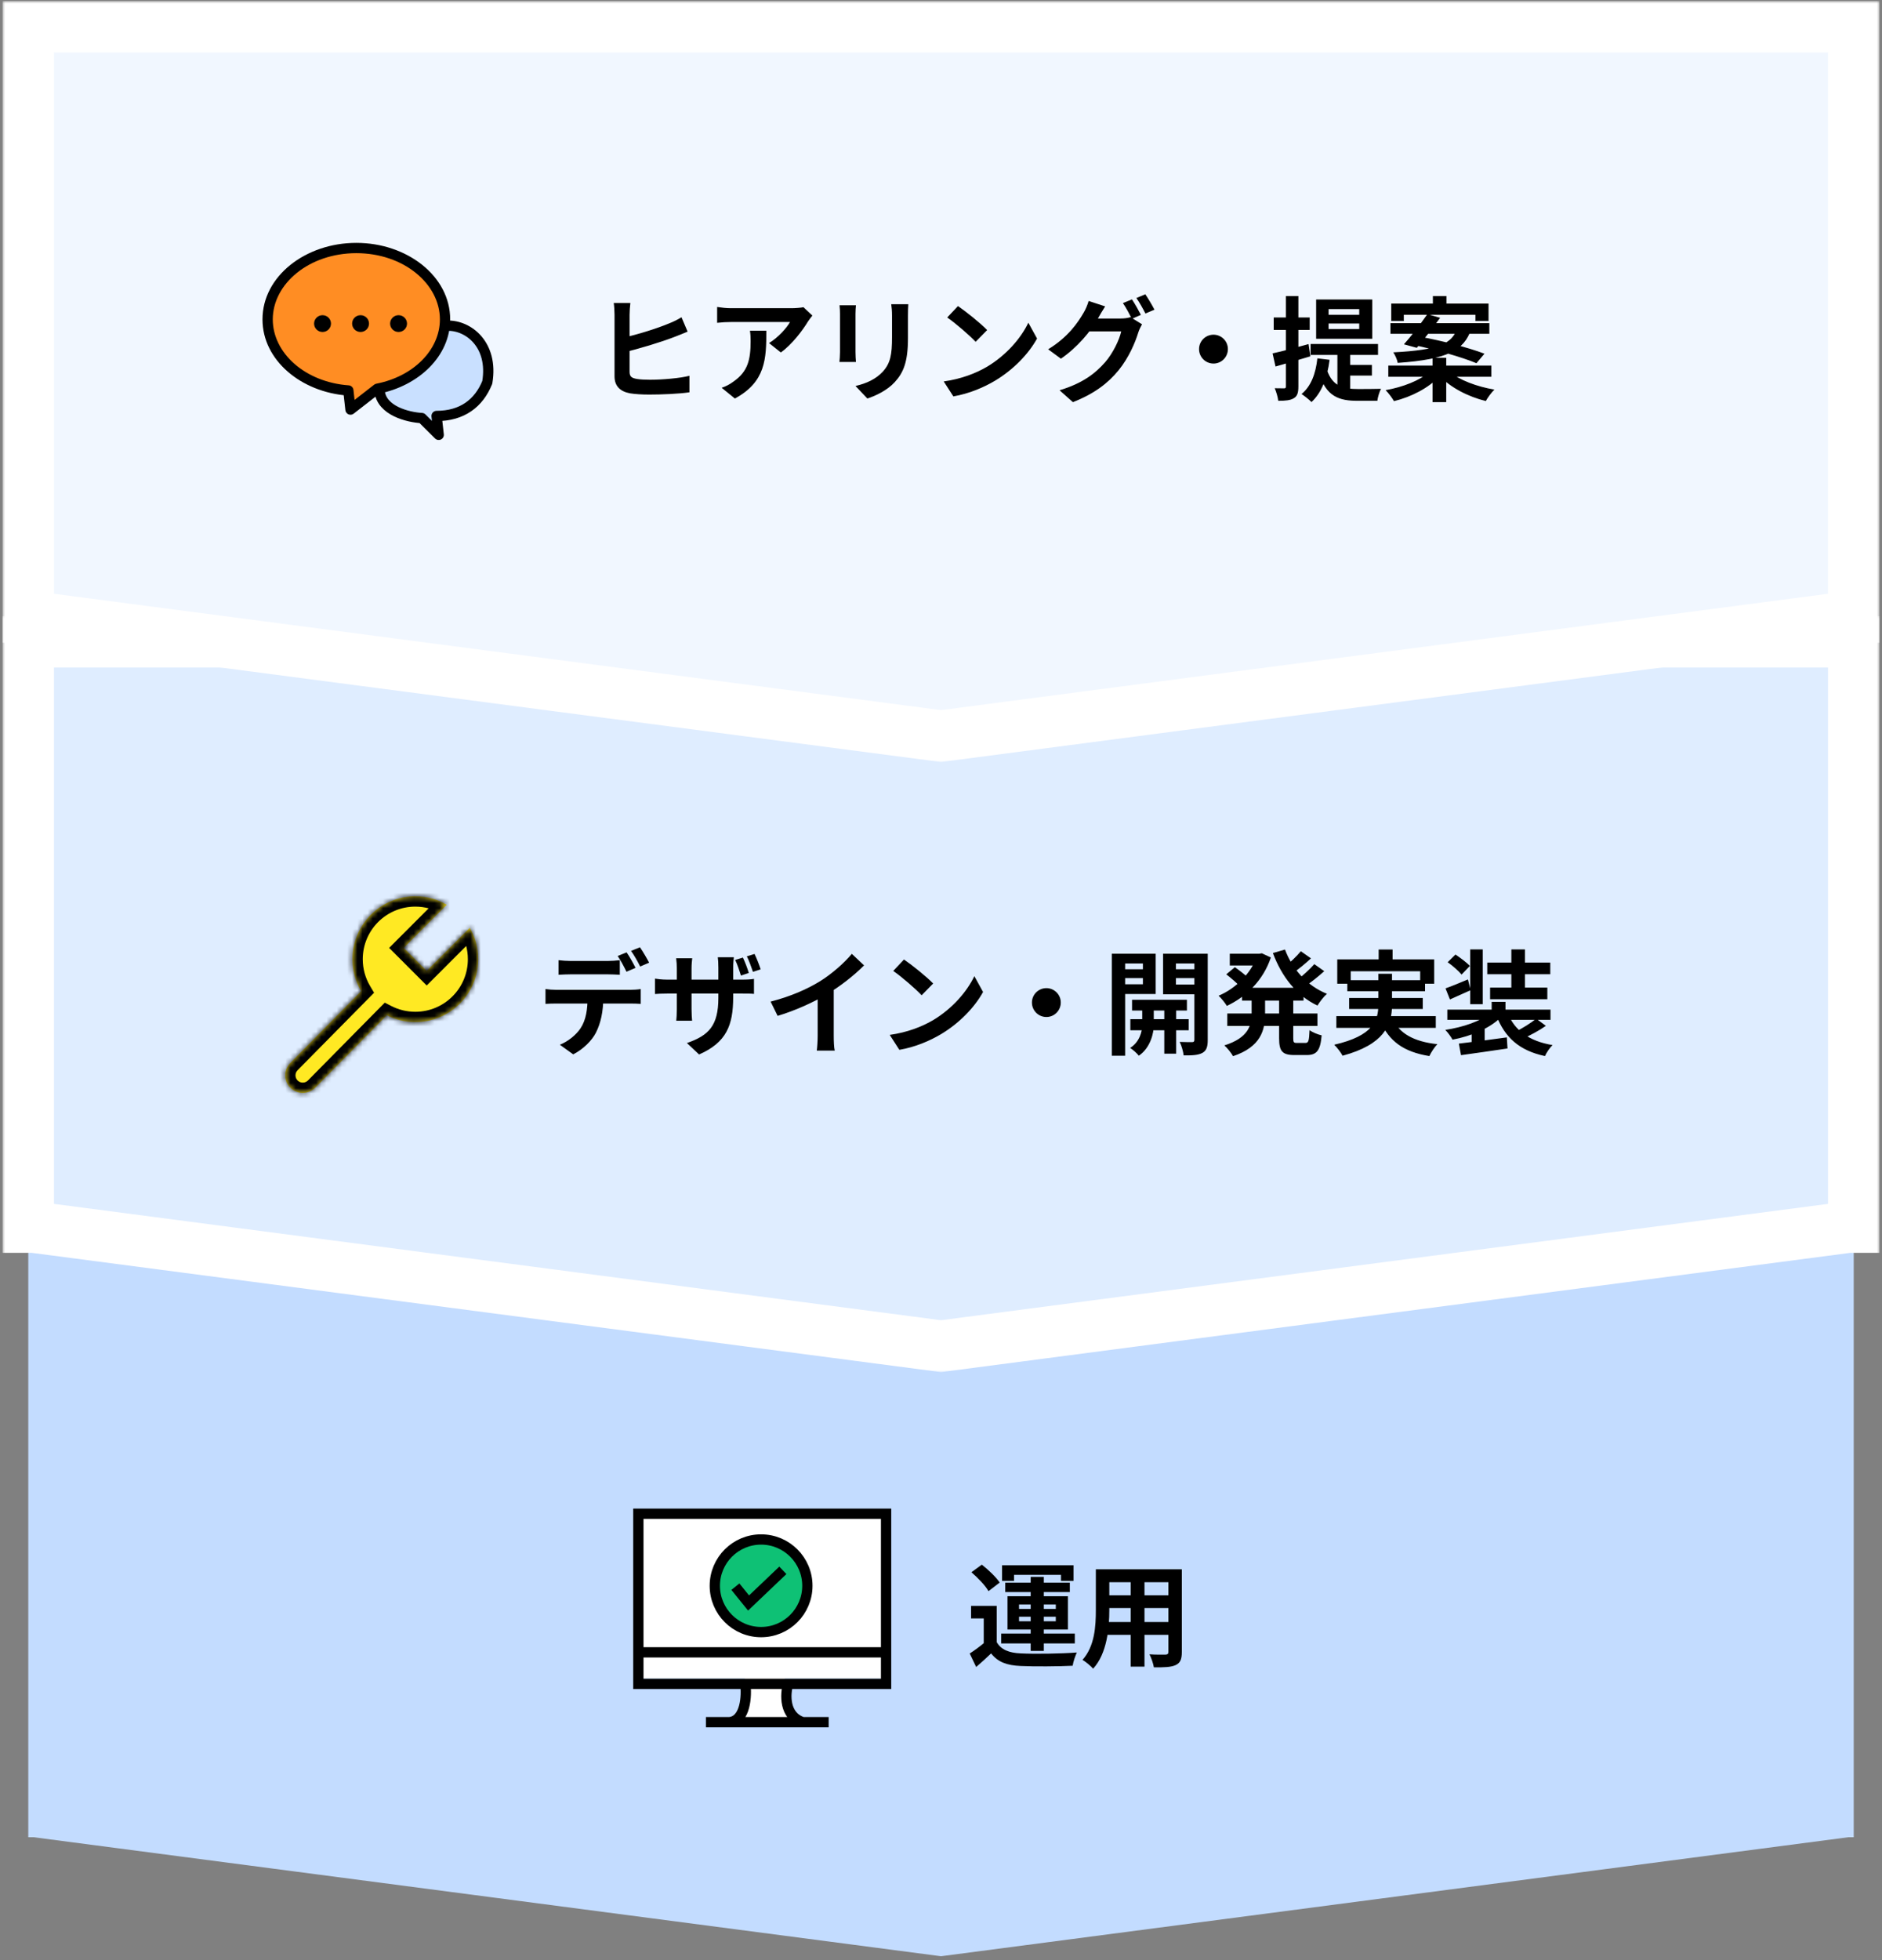 <svg width="366" height="381" viewBox="0 0 366 381" fill="none" xmlns="http://www.w3.org/2000/svg">
<rect x="0" y="0" width="366" height="381" fill="#808080" stroke="none"/>
<path fill-rule="evenodd" clip-rule="evenodd" d="M360.5 357.066L360.5 243.312L5.5 243.312L5.5 357.066L6.5 357.066L183 380.202L359.5 357.066L360.5 357.066Z" fill="#C3DCFF"/>
<path d="M141.223 316.422H154.361" stroke="#3F5C84" stroke-width="3"/>
<path d="M124.012 294.203H172.012V326.203H124.012V294.203Z" fill="white"/>
<path d="M144.012 334.203L145.012 324.703L152.512 325.703L154.012 334.203H144.012Z" fill="white"/>
<circle cx="148.012" cy="308.203" r="9" fill="#0EC175" stroke="black" stroke-width="2"/>
<path d="M143.012 308.376L145.576 311.549L152.242 305.203" stroke="black" stroke-width="2"/>
<path d="M144.947 327.269H124.145V294.203H129.619H166.626H172.32V327.269H153.269M144.947 327.269C145.239 329.532 145.035 334.364 141.882 334.714M144.947 327.269H153.269M161.152 334.714H156.115M137.283 334.714H156.115M153.269 327.269C152.685 329.24 152.437 333.488 156.115 334.714M124.145 321.137H172.32" stroke="black" stroke-width="2"/>
<path d="M193.842 312.105V320.201H191.312V314.547H188.848V312.105H193.842ZM193.842 319.167C194.678 320.619 196.24 321.257 198.506 321.345C201.146 321.477 206.36 321.411 209.418 321.169C209.132 321.763 208.714 322.973 208.604 323.743C205.854 323.875 201.168 323.919 198.484 323.787C195.844 323.677 194.062 323.039 192.742 321.345C191.862 322.203 190.938 323.039 189.838 323.985L188.584 321.367C189.508 320.773 190.586 319.981 191.554 319.167H193.842ZM188.914 305.571L190.938 304.097C192.192 305.065 193.732 306.539 194.414 307.573L192.236 309.245C191.642 308.167 190.168 306.649 188.914 305.571ZM200.442 306.473H202.994V320.861H200.442V306.473ZM198.176 314.217V315.097H205.326V314.217H198.176ZM198.176 311.841V312.699H205.326V311.841H198.176ZM195.932 310.235H207.68V316.703H195.932V310.235ZM194.876 304.207H208.78V307.243H206.338V306.077H197.208V307.243H194.876V304.207ZM195.492 307.595H208.054V309.421H195.492V307.595ZM194.7 317.495H209.022V319.409H194.7V317.495ZM214.632 304.999H228.14V307.507H214.632V304.999ZM214.632 310.059H228.184V312.523H214.632V310.059ZM214.588 315.251H228.272V317.737H214.588V315.251ZM213.114 304.999H215.732V312.919C215.732 316.417 215.292 321.367 212.586 324.315C212.168 323.809 211.09 322.929 210.518 322.599C212.916 319.937 213.114 315.999 213.114 312.897V304.999ZM227.216 304.999H229.834V321.081C229.834 322.489 229.526 323.193 228.646 323.611C227.722 324.029 226.402 324.073 224.4 324.051C224.29 323.347 223.894 322.203 223.542 321.521C224.796 321.609 226.248 321.587 226.644 321.587C227.062 321.565 227.216 321.433 227.216 321.059V304.999ZM219.89 305.989H222.574V323.919H219.89V305.989Z" fill="black"/>
<mask id="path-9-outside-1_580_6845" maskUnits="userSpaceOnUse" x="0.5" y="119.742" width="365" height="147" fill="black">
<rect fill="white" x="0.5" y="119.742" width="365" height="147"/>
<path fill-rule="evenodd" clip-rule="evenodd" d="M360.5 238.495L360.5 124.742L5.5 124.742L5.5 238.495L6.5 238.495L183 261.632L359.5 238.495L360.5 238.495Z"/>
</mask>
<path fill-rule="evenodd" clip-rule="evenodd" d="M360.5 238.495L360.5 124.742L5.5 124.742L5.5 238.495L6.5 238.495L183 261.632L359.5 238.495L360.5 238.495Z" fill="#DFEDFF"/>
<path d="M360.5 124.742L365.5 124.742L365.5 119.742L360.5 119.742L360.5 124.742ZM360.5 238.495L360.5 243.495L365.5 243.495L365.5 238.495L360.5 238.495ZM5.5 124.742L5.5 119.742L0.5 119.742L0.5 124.742L5.5 124.742ZM5.5 238.495L0.5 238.495L0.5 243.495L5.5 243.495L5.5 238.495ZM6.5 238.495L7.15 233.538L6.826 233.495L6.5 233.495L6.5 238.495ZM183 261.632L182.35 266.589L183 266.674L183.65 266.589L183 261.632ZM359.5 238.495L359.5 233.495L359.174 233.495L358.85 233.538L359.5 238.495ZM355.5 124.742L355.5 238.495L365.5 238.495L365.5 124.742L355.5 124.742ZM5.5 129.742L360.5 129.742L360.5 119.742L5.5 119.742L5.5 129.742ZM10.5 238.495L10.5 124.742L0.5 124.742L0.5 238.495L10.5 238.495ZM6.5 233.495L5.5 233.495L5.5 243.495L6.5 243.495L6.5 233.495ZM183.65 256.674L7.15 233.538L5.85 243.453L182.35 266.589L183.65 256.674ZM358.85 233.538L182.35 256.674L183.65 266.589L360.15 243.453L358.85 233.538ZM360.5 233.495L359.5 233.495L359.5 243.495L360.5 243.495L360.5 233.495Z" fill="white" mask="url(#path-9-outside-1_580_6845)"/>
<mask id="path-11-inside-2_580_6845" fill="white">
<path fill-rule="evenodd" clip-rule="evenodd" d="M92.988 186.424C92.988 193.173 87.517 198.644 80.768 198.644C78.77 198.644 76.884 198.165 75.219 197.315L61.309 211.397C59.984 212.739 57.822 212.752 56.48 211.427C55.138 210.102 55.125 207.94 56.45 206.598L70.242 192.636C69.165 190.816 68.547 188.692 68.547 186.424C68.547 179.675 74.018 174.203 80.768 174.203C82.997 174.203 85.087 174.8 86.887 175.843L78.505 184.225L82.985 188.706L91.362 180.329C92.397 182.123 92.988 184.204 92.988 186.424Z"/>
</mask>
<path fill-rule="evenodd" clip-rule="evenodd" d="M92.988 186.424C92.988 193.173 87.517 198.644 80.768 198.644C78.77 198.644 76.884 198.165 75.219 197.315L61.309 211.397C59.984 212.739 57.822 212.752 56.48 211.427C55.138 210.102 55.125 207.94 56.45 206.598L70.242 192.636C69.165 190.816 68.547 188.692 68.547 186.424C68.547 179.675 74.018 174.203 80.768 174.203C82.997 174.203 85.087 174.8 86.887 175.843L78.505 184.225L82.985 188.706L91.362 180.329C92.397 182.123 92.988 184.204 92.988 186.424Z" fill="#FFE923"/>
<path d="M75.219 197.315L76.129 195.534L74.825 194.868L73.796 195.91L75.219 197.315ZM61.309 211.397L59.886 209.992L59.886 209.992L61.309 211.397ZM56.48 211.427L55.074 212.85L55.074 212.85L56.48 211.427ZM56.45 206.598L55.027 205.192L56.45 206.598ZM70.242 192.636L71.664 194.041L72.748 192.945L71.963 191.618L70.242 192.636ZM86.887 175.843L88.301 177.257L90.141 175.417L87.889 174.113L86.887 175.843ZM78.505 184.225L77.09 182.811L75.676 184.225L77.09 185.639L78.505 184.225ZM82.985 188.706L81.571 190.12L82.985 191.534L84.4 190.12L82.985 188.706ZM91.362 180.329L93.095 179.33L91.792 177.07L89.948 178.915L91.362 180.329ZM80.768 200.644C88.621 200.644 94.988 194.278 94.988 186.424H90.988C90.988 192.069 86.412 196.644 80.768 196.644V200.644ZM74.31 199.097C76.25 200.087 78.447 200.644 80.768 200.644V196.644C79.093 196.644 77.519 196.243 76.129 195.534L74.31 199.097ZM73.796 195.91L59.886 209.992L62.732 212.803L76.642 198.721L73.796 195.91ZM59.886 209.992C59.337 210.548 58.441 210.553 57.885 210.004L55.074 212.85C57.202 214.951 60.63 214.93 62.732 212.803L59.886 209.992ZM57.885 210.004C57.33 209.455 57.324 208.559 57.873 208.003L55.027 205.192C52.926 207.32 52.947 210.748 55.074 212.85L57.885 210.004ZM57.873 208.003L71.664 194.041L68.819 191.23L55.027 205.192L57.873 208.003ZM66.547 186.424C66.547 189.06 67.266 191.534 68.52 193.654L71.963 191.618C71.064 190.097 70.547 188.324 70.547 186.424H66.547ZM80.768 172.203C72.914 172.203 66.547 178.57 66.547 186.424H70.547C70.547 180.779 75.123 176.203 80.768 176.203V172.203ZM87.889 174.113C85.793 172.898 83.359 172.203 80.768 172.203V176.203C82.636 176.203 84.381 176.702 85.884 177.573L87.889 174.113ZM79.919 185.639L88.301 177.257L85.472 174.429L77.09 182.811L79.919 185.639ZM84.4 187.292L79.919 182.811L77.09 185.639L81.571 190.12L84.4 187.292ZM89.948 178.915L81.571 187.292L84.4 190.12L92.776 181.743L89.948 178.915ZM94.988 186.424C94.988 183.844 94.3 181.419 93.095 179.33L89.63 181.328C90.493 182.826 90.988 184.564 90.988 186.424H94.988Z" fill="black" mask="url(#path-11-inside-2_580_6845)"/>
<path d="M108.614 186.615C109.318 186.703 110.242 186.769 110.968 186.769C112.354 186.769 116.886 186.769 118.184 186.769C118.932 186.769 119.79 186.703 120.538 186.615V189.453C119.79 189.409 118.932 189.365 118.184 189.365C116.886 189.365 112.354 189.365 110.99 189.365C110.22 189.365 109.296 189.409 108.614 189.453V186.615ZM106.084 192.225C106.722 192.313 107.492 192.379 108.174 192.379C109.56 192.379 121.286 192.379 122.584 192.379C123.046 192.379 124.014 192.335 124.608 192.225V195.107C124.058 195.063 123.2 195.041 122.584 195.041C121.286 195.041 109.56 195.041 108.174 195.041C107.536 195.041 106.678 195.063 106.084 195.107V192.225ZM117.326 193.765C117.326 196.647 116.82 198.847 115.896 200.695C115.126 202.213 113.432 203.929 111.474 204.919L108.878 203.049C110.44 202.433 112.002 201.179 112.882 199.881C113.982 198.231 114.268 196.141 114.268 193.787L117.326 193.765ZM121.858 185.097C122.408 185.889 123.2 187.297 123.596 188.111L121.836 188.859C121.396 187.957 120.714 186.659 120.12 185.801L121.858 185.097ZM124.454 184.107C125.026 184.921 125.84 186.329 126.236 187.099L124.498 187.847C124.036 186.923 123.332 185.647 122.716 184.811L124.454 184.107ZM144.474 186.109C144.892 186.967 145.376 188.243 145.618 189.101L144.1 189.607C143.792 188.661 143.418 187.473 142.978 186.571L144.474 186.109ZM146.74 185.405C147.158 186.263 147.664 187.561 147.928 188.397L146.432 188.881C146.102 187.913 145.684 186.747 145.244 185.867L146.74 185.405ZM142.582 193.831C142.582 199.265 141.262 202.609 135.96 204.941L133.584 202.719C137.852 201.245 139.7 199.331 139.7 193.941V188.089C139.7 187.187 139.656 186.461 139.59 186.043H142.714C142.67 186.483 142.582 187.187 142.582 188.089V193.831ZM134.618 186.241C134.574 186.637 134.486 187.341 134.486 188.221V196.097C134.486 197.065 134.552 197.967 134.596 198.385H131.516C131.56 197.967 131.626 197.087 131.626 196.097V188.221C131.626 187.583 131.582 186.901 131.494 186.241H134.618ZM127.38 190.201C127.776 190.267 128.678 190.399 129.778 190.399H144.188C145.354 190.399 146.014 190.355 146.63 190.245V193.171C146.146 193.105 145.354 193.105 144.21 193.105H129.778C128.656 193.105 127.886 193.149 127.38 193.193V190.201ZM149.864 194.667C153.802 193.655 157.014 192.225 159.478 190.707C161.722 189.321 164.23 187.121 165.66 185.383L168.036 187.627C166.034 189.651 163.35 191.719 160.754 193.281C158.268 194.755 154.704 196.405 151.228 197.439L149.864 194.667ZM159.016 192.137L162.14 191.389V201.311C162.14 202.279 162.184 203.643 162.338 204.193H158.84C158.928 203.665 159.016 202.279 159.016 201.311V192.137ZM175.802 186.483C177.32 187.517 180.18 189.805 181.478 191.147L179.234 193.435C178.09 192.203 175.318 189.805 173.712 188.705L175.802 186.483ZM173.03 201.135C176.484 200.651 179.322 199.529 181.456 198.275C185.218 196.031 188.078 192.687 189.486 189.717L191.18 192.797C189.53 195.789 186.604 198.825 183.062 200.959C180.818 202.301 177.98 203.511 174.9 204.039L173.03 201.135ZM203.5 192.049C205.04 192.049 206.294 193.303 206.294 194.843C206.294 196.405 205.04 197.659 203.5 197.659C201.938 197.659 200.684 196.405 200.684 194.843C200.684 193.303 201.938 192.049 203.5 192.049ZM220.154 194.315H230.824V196.405H220.154V194.315ZM219.824 198.077H231.176V200.233H219.824V198.077ZM226.424 194.975H228.734V204.787H226.424V194.975ZM222.134 195.063H224.378V199.287C224.378 200.695 223.784 203.599 221.474 205.183C221.122 204.721 220.33 204.017 219.78 203.665C221.65 202.521 222.134 200.387 222.134 199.265V195.063ZM217.536 188.375H223.08V190.091H217.536V188.375ZM227.744 188.375H233.31V190.091H227.744V188.375ZM232.276 185.361H234.872V202.125C234.872 203.445 234.63 204.193 233.838 204.633C233.024 205.073 231.88 205.139 230.186 205.117C230.12 204.413 229.768 203.181 229.416 202.499C230.384 202.543 231.484 202.543 231.814 202.543C232.166 202.543 232.276 202.411 232.276 202.081V185.361ZM217.778 185.361H224.752V193.193H217.778V191.301H222.266V187.253H217.778V185.361ZM233.618 185.361V187.253H228.69V191.345H233.618V193.237H226.182V185.361H233.618ZM216.216 185.361H218.812V205.183H216.216V185.361ZM241.538 191.983H253.506V194.469H241.538V191.983ZM239.162 185.361H245.388V187.649H239.162V185.361ZM238.678 196.977H256.212V199.397H238.678V196.977ZM244.464 185.361H244.926L245.388 185.273L247.148 186.087C245.652 190.575 242.352 193.721 238.59 195.503C238.238 194.909 237.512 194.007 236.984 193.523C240.262 192.159 243.32 189.167 244.464 185.823V185.361ZM243.408 193.237H246.026V197.043C246.026 200.167 245.234 203.445 239.8 205.271C239.47 204.677 238.656 203.643 238.106 203.181C242.792 201.707 243.408 199.265 243.408 196.999V193.237ZM249.898 184.547C251.306 188.331 254.188 191.609 258.06 193.149C257.444 193.677 256.63 194.733 256.212 195.437C252.12 193.501 249.26 189.805 247.544 185.229L249.898 184.547ZM238.48 189.365L240.152 187.979C240.988 188.573 242.132 189.431 242.704 190.025L240.966 191.543C240.438 190.971 239.338 190.025 238.48 189.365ZM252.978 184.877L254.958 186.263C253.814 187.319 252.472 188.419 251.438 189.101L249.854 187.891C250.844 187.121 252.208 185.823 252.978 184.877ZM255.596 187.385L257.532 188.749C256.344 189.827 254.892 190.971 253.77 191.719L252.186 190.509C253.264 189.717 254.738 188.375 255.596 187.385ZM248.754 193.347H251.504V201.773C251.504 202.587 251.592 202.697 252.208 202.697C252.472 202.697 253.572 202.697 253.88 202.697C254.474 202.697 254.584 202.279 254.672 200.211C255.222 200.629 256.3 201.069 257.026 201.223C256.784 204.149 256.08 205.051 254.144 205.051C253.66 205.051 252.208 205.051 251.724 205.051C249.326 205.051 248.754 204.259 248.754 201.773V193.347ZM268.114 184.547H270.82V188.067H268.114V184.547ZM260.062 186.461H278.916V191.191H276.188V188.771H262.68V191.191H260.062V186.461ZM262.02 190.509H277.134V192.643H262.02V190.509ZM259.886 197.483H279.224V199.771H259.886V197.483ZM262.372 193.963H276.694V196.097H262.372V193.963ZM270.798 197.945C272.096 200.849 274.956 202.455 279.532 202.939C278.982 203.489 278.3 204.545 277.97 205.249C272.932 204.435 270.116 202.345 268.422 198.429L270.798 197.945ZM268.048 189.255H270.71V195.371C270.71 199.243 269.104 203.027 261.096 205.183C260.81 204.611 260.04 203.599 259.468 203.049C267.08 201.311 268.048 198.297 268.048 195.349V189.255ZM290.092 194.711H292.776V197.549H290.092V194.711ZM289.828 196.845L291.874 197.725C289.74 199.837 286.132 201.377 282.48 202.059C282.172 201.487 281.534 200.629 281.072 200.167C284.548 199.639 288.068 198.451 289.828 196.845ZM293.216 196.889C294.514 200.233 297.374 202.367 301.928 203.115C301.4 203.621 300.74 204.589 300.454 205.249C295.46 204.193 292.644 201.619 290.994 197.351L293.216 196.889ZM298.76 197.989L300.63 199.375C299.288 200.321 297.55 201.245 296.23 201.817L294.668 200.541C295.966 199.925 297.726 198.825 298.76 197.989ZM283.712 202.829C286.088 202.565 289.696 202.081 293.04 201.619L293.172 203.775C290.004 204.259 286.594 204.721 284.13 205.073L283.712 202.829ZM281.468 196.229H301.532V198.209H281.468V196.229ZM289.234 187.077H301.488V189.343H289.234V187.077ZM289.784 191.939H300.916V194.205H289.784V191.939ZM285.912 184.525H288.354V195.173H285.912V184.525ZM293.92 184.525H296.56V193.501H293.92V184.525ZM281.534 187.011L283.052 185.515C283.998 186.153 285.252 187.077 285.846 187.737L284.24 189.409C283.69 188.727 282.502 187.693 281.534 187.011ZM281.116 192.093C282.26 191.697 283.844 191.037 285.472 190.355L286 192.445C284.658 193.061 283.228 193.699 281.974 194.249L281.116 192.093ZM286.198 200.343L287.65 198.891L288.728 199.243V203.643H286.198V200.343Z" fill="black"/>
<mask id="path-14-outside-3_580_6845" maskUnits="userSpaceOnUse" x="0.5" y="0.203" width="365" height="148" fill="black">
<rect fill="white" x="0.5" y="0.203" width="365" height="148"/>
<path fill-rule="evenodd" clip-rule="evenodd" d="M360.5 119.92L360.5 5.203L5.5 5.203L5.5 119.92L6.5 119.92L183 143.057L359.5 119.92L360.5 119.92Z"/>
</mask>
<path fill-rule="evenodd" clip-rule="evenodd" d="M360.5 119.92L360.5 5.203L5.5 5.203L5.5 119.92L6.5 119.92L183 143.057L359.5 119.92L360.5 119.92Z" fill="#F1F7FF"/>
<path d="M360.5 5.203L365.5 5.203L365.5 0.203L360.5 0.203L360.5 5.203ZM360.5 119.92L360.5 124.92L365.5 124.92L365.5 119.92L360.5 119.92ZM5.5 5.203L5.5 0.203L0.5 0.203L0.5 5.203L5.5 5.203ZM5.5 119.92L0.5 119.92L0.5 124.92L5.5 124.92L5.5 119.92ZM6.5 119.92L7.15 114.963L6.826 114.92L6.5 114.92L6.5 119.92ZM183 143.057L182.35 148.014L183 148.099L183.65 148.014L183 143.057ZM359.5 119.92L359.5 114.92L359.174 114.92L358.85 114.963L359.5 119.92ZM355.5 5.203L355.5 119.92L365.5 119.92L365.5 5.203L355.5 5.203ZM5.5 10.203L360.5 10.203L360.5 0.203L5.5 0.203L5.5 10.203ZM10.5 119.92L10.5 5.203L0.5 5.203L0.5 119.92L10.5 119.92ZM6.5 114.92L5.5 114.92L5.5 124.92L6.5 124.92L6.5 114.92ZM183.65 138.099L7.15 114.963L5.85 124.878L182.35 148.014L183.65 138.099ZM358.85 114.963L182.35 138.099L183.65 148.014L360.15 124.878L358.85 114.963ZM360.5 114.92L359.5 114.92L359.5 124.92L360.5 124.92L360.5 114.92Z" fill="white" mask="url(#path-14-outside-3_580_6845)"/>
<path d="M94.764 74.315C95.996 66.973 91.068 63.164 86.96 63.3C81.397 63.604 70.979 66.559 73.817 75.947C74.145 79.864 79.43 81.115 82.031 81.251L85.317 84.514L84.907 80.844C89.835 80.844 93.121 78.395 94.764 74.315Z" fill="#C9E0FF" stroke="black" stroke-width="2" stroke-linejoin="round"/>
<path fill-rule="evenodd" clip-rule="evenodd" d="M73.376 75.555C80.935 74.082 86.549 68.605 86.549 62.074C86.549 54.413 78.825 48.203 69.298 48.203C59.77 48.203 52.047 54.413 52.047 62.074C52.047 69.313 58.944 75.257 67.742 75.889L68.161 79.611L73.376 75.555Z" fill="#FF8D23"/>
<path d="M73.376 75.555L73.184 74.573C73.03 74.603 72.885 74.669 72.762 74.766L73.376 75.555ZM67.742 75.889L68.736 75.777C68.682 75.298 68.295 74.926 67.814 74.892L67.742 75.889ZM68.161 79.611L67.167 79.722C67.207 80.082 67.439 80.391 67.772 80.532C68.106 80.673 68.489 80.622 68.775 80.4L68.161 79.611ZM85.549 62.074C85.549 67.977 80.438 73.16 73.184 74.573L73.567 76.536C81.432 75.004 87.549 69.233 87.549 62.074H85.549ZM69.298 49.203C78.488 49.203 85.549 55.158 85.549 62.074H87.549C87.549 53.668 79.163 47.203 69.298 47.203V49.203ZM53.047 62.074C53.047 55.158 60.108 49.203 69.298 49.203V47.203C59.433 47.203 51.047 53.668 51.047 62.074H53.047ZM67.814 74.892C59.342 74.283 53.047 68.612 53.047 62.074H51.047C51.047 70.014 58.545 76.231 67.671 76.886L67.814 74.892ZM69.154 79.499L68.736 75.777L66.749 76.001L67.167 79.722L69.154 79.499ZM72.762 74.766L67.547 78.821L68.775 80.4L73.99 76.344L72.762 74.766Z" fill="black"/>
<ellipse cx="62.725" cy="62.89" rx="1.643" ry="1.632" fill="black"/>
<ellipse cx="70.12" cy="62.89" rx="1.643" ry="1.632" fill="black"/>
<ellipse cx="77.51" cy="62.89" rx="1.643" ry="1.632" fill="black"/>
<path d="M122.59 58.889C122.502 59.549 122.436 60.539 122.436 61.177C122.436 62.519 122.436 70.615 122.436 72.265C122.436 73.233 122.876 73.475 123.866 73.651C124.526 73.761 125.428 73.805 126.418 73.805C128.706 73.805 132.27 73.519 134.074 73.035V76.247C131.984 76.555 128.662 76.687 126.242 76.687C124.812 76.687 123.47 76.599 122.524 76.445C120.632 76.093 119.51 75.059 119.51 73.145C119.51 70.615 119.51 62.541 119.51 61.177C119.51 60.517 119.444 59.417 119.356 58.889H122.59ZM121.16 65.643C123.976 65.027 127.848 63.817 130.136 62.849C130.928 62.541 131.654 62.189 132.534 61.661L133.722 64.455C132.864 64.807 131.874 65.225 131.148 65.489C128.552 66.501 124.152 67.821 121.16 68.525V65.643ZM157.988 61.331C157.768 61.617 157.35 62.145 157.152 62.453C156.118 64.169 154.028 66.963 151.85 68.503L149.562 66.677C151.344 65.599 153.06 63.663 153.632 62.585C152.29 62.585 143.534 62.585 142.148 62.585C141.246 62.585 140.498 62.629 139.464 62.739V59.659C140.322 59.791 141.246 59.901 142.148 59.901C143.534 59.901 152.862 59.901 154.006 59.901C154.622 59.901 155.832 59.813 156.25 59.703L157.988 61.331ZM149.034 64.279C149.034 69.735 148.902 74.223 142.918 77.457L140.344 75.367C141.07 75.125 141.862 74.751 142.676 74.135C145.448 72.199 145.976 69.889 145.976 66.281C145.976 65.577 145.954 65.005 145.844 64.279H149.034ZM176.644 59.131C176.6 59.747 176.578 60.451 176.578 61.353C176.578 62.475 176.578 64.609 176.578 65.687C176.578 70.439 175.654 72.463 174.004 74.267C172.552 75.873 170.286 76.929 168.68 77.457L166.37 75.015C168.57 74.509 170.33 73.673 171.672 72.243C173.168 70.593 173.476 68.943 173.476 65.511C173.476 64.411 173.476 62.299 173.476 61.353C173.476 60.451 173.41 59.747 173.322 59.131H176.644ZM166.458 59.329C166.414 59.835 166.37 60.319 166.37 61.001C166.37 61.969 166.37 67.205 166.37 68.437C166.37 68.987 166.414 69.845 166.458 70.351H163.246C163.29 69.955 163.356 69.097 163.356 68.415C163.356 67.161 163.356 61.969 163.356 61.001C163.356 60.605 163.334 59.835 163.268 59.329H166.458ZM186.302 59.483C187.82 60.517 190.68 62.805 191.978 64.147L189.734 66.435C188.59 65.203 185.818 62.805 184.212 61.705L186.302 59.483ZM183.53 74.135C186.984 73.651 189.822 72.529 191.956 71.275C195.718 69.031 198.578 65.687 199.986 62.717L201.68 65.797C200.03 68.789 197.104 71.825 193.562 73.959C191.318 75.301 188.48 76.511 185.4 77.039L183.53 74.135ZM220.138 58.185C220.688 58.999 221.458 60.385 221.876 61.199L220.116 61.969C219.654 61.067 218.972 59.747 218.378 58.911L220.138 58.185ZM222.734 57.195C223.306 58.031 224.12 59.417 224.516 60.187L222.756 60.935C222.294 60.033 221.59 58.735 220.996 57.921L222.734 57.195ZM222.096 63.025C221.854 63.465 221.546 64.059 221.37 64.609C220.776 66.567 219.522 69.515 217.542 71.957C215.452 74.509 212.79 76.533 208.654 78.161L206.058 75.851C210.568 74.487 213.01 72.573 214.924 70.395C216.42 68.679 217.696 66.039 218.048 64.411H210.634L211.646 61.903C212.636 61.903 217.234 61.903 217.938 61.903C218.62 61.903 219.346 61.815 219.852 61.639L222.096 63.025ZM214.924 59.549C214.418 60.319 213.846 61.331 213.582 61.793C212.108 64.455 209.468 67.557 206.322 69.713L203.836 67.887C207.708 65.533 209.622 62.695 210.722 60.803C211.052 60.275 211.514 59.241 211.712 58.493L214.924 59.549ZM236 65.049C237.54 65.049 238.794 66.303 238.794 67.843C238.794 69.405 237.54 70.659 236 70.659C234.438 70.659 233.184 69.405 233.184 67.843C233.184 66.303 234.438 65.049 236 65.049ZM258.374 62.871V63.949H264.336V62.871H258.374ZM258.374 60.077V61.177H264.336V60.077H258.374ZM255.954 58.207H266.866V65.841H255.954V58.207ZM254.876 66.853H267.988V68.987H254.876V66.853ZM260.09 68.019H262.576V76.973L260.09 75.895V68.019ZM258.066 71.913C259.166 75.191 261.41 75.609 264.116 75.609C264.864 75.609 267.614 75.609 268.582 75.565C268.252 76.115 267.944 77.215 267.856 77.897H264.006C260.442 77.897 257.89 77.105 256.482 72.441L258.066 71.913ZM261.894 70.923H266.8V72.991H261.894V70.923ZM256.196 69.647L258.572 69.933C258.11 73.519 256.988 76.357 255.052 78.139C254.656 77.721 253.666 76.929 253.116 76.577C254.942 75.103 255.866 72.661 256.196 69.647ZM247.484 68.679C249.288 68.305 251.95 67.579 254.48 66.875L254.832 69.251C252.522 69.955 250.036 70.681 248.056 71.231L247.484 68.679ZM247.704 61.705H254.7V64.125H247.704V61.705ZM250.08 57.547H252.5V75.103C252.5 76.313 252.302 76.995 251.62 77.391C250.96 77.809 249.992 77.897 248.584 77.897C248.518 77.237 248.21 76.159 247.902 75.455C248.694 75.477 249.464 75.477 249.728 75.477C249.992 75.477 250.08 75.389 250.08 75.081V57.547ZM278.658 57.547H281.298V60.473H278.658V57.547ZM278.592 69.537H281.254V78.161H278.592V69.537ZM270.562 58.999H289.482V62.387H286.93V61.177H273.004V62.387H270.562V58.999ZM270.408 62.805H289.636V64.873H270.408V62.805ZM269.99 71.055H290.032V73.233H269.99V71.055ZM277.602 61.045L280.066 61.771C278.636 63.751 276.81 66.083 275.534 67.601L273.026 66.919C274.412 65.379 276.282 62.937 277.602 61.045ZM274.808 67.029L276.26 65.467C280.132 66.149 285.676 67.579 288.69 68.745L287.128 70.593C284.378 69.427 278.878 67.865 274.808 67.029ZM277.932 72.309L279.89 73.167C277.866 75.389 274.456 77.149 271.09 77.963C270.738 77.347 269.99 76.335 269.462 75.829C272.74 75.257 276.194 73.937 277.932 72.309ZM281.892 72.243C283.74 73.849 287.282 75.169 290.626 75.719C290.054 76.269 289.306 77.281 288.954 77.941C285.588 77.127 282.09 75.345 280 73.079L281.892 72.243ZM283.322 64.037H286.094C284.686 68.019 281.672 69.845 271.816 70.527C271.728 69.911 271.31 69.009 270.958 68.481C280.088 68.019 282.244 66.699 283.322 64.037Z" fill="black"/>
</svg>

